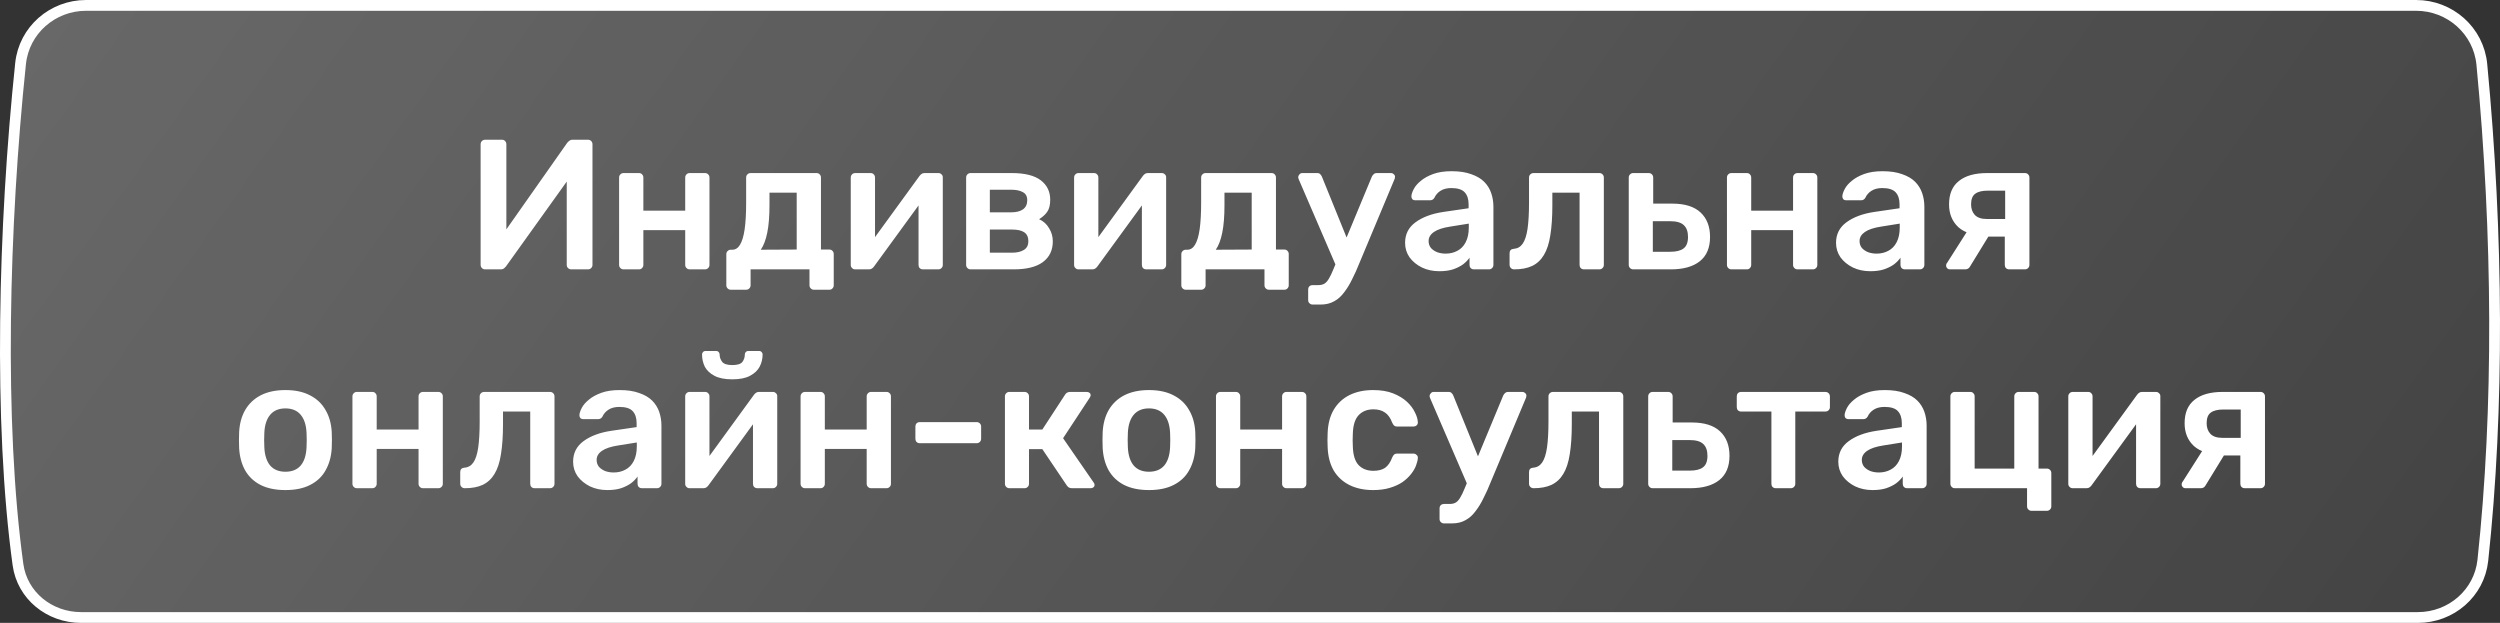 <?xml version="1.0" encoding="UTF-8"?> <svg xmlns="http://www.w3.org/2000/svg" width="297" height="74" viewBox="0 0 297 74" fill="none"><rect x="0" y="0" width="297" height="74" fill="#333333" stroke="none"/><path d="M10.225 0.641H287.033C291.066 0.641 294.459 3.654 294.842 7.65C296.784 27.933 296.902 48.597 294.962 66.568C294.541 70.467 291.193 73.359 287.24 73.359H9.626C5.87 73.359 2.644 70.75 2.138 67.085C-0.19 50.209 0.419 26.852 2.444 7.548C2.859 3.595 6.23 0.641 10.225 0.641Z" fill="white" fill-opacity="0.08"></path><path d="M10.225 0.641H287.033C291.066 0.641 294.459 3.654 294.842 7.65C296.784 27.933 296.902 48.597 294.962 66.568C294.541 70.467 291.193 73.359 287.24 73.359H9.626C5.87 73.359 2.644 70.75 2.138 67.085C-0.19 50.209 0.419 26.852 2.444 7.548C2.859 3.595 6.23 0.641 10.225 0.641Z" fill="url(#paint0_linear_2547_9609)" fill-opacity="0.2"></path><path d="M10.225 0.641H287.033C291.066 0.641 294.459 3.654 294.842 7.65C296.784 27.933 296.902 48.597 294.962 66.568C294.541 70.467 291.193 73.359 287.24 73.359H9.626C5.87 73.359 2.644 70.75 2.138 67.085C-0.19 50.209 0.419 26.852 2.444 7.548C2.859 3.595 6.23 0.641 10.225 0.641Z" stroke="white" stroke-width="1.282"></path><path d="M57.626 32C57.479 32 57.355 31.949 57.252 31.846C57.149 31.743 57.098 31.611 57.098 31.45V17.15C57.098 16.989 57.149 16.857 57.252 16.754C57.355 16.651 57.486 16.6 57.648 16.6H59.628C59.789 16.6 59.914 16.651 60.002 16.754C60.105 16.857 60.156 16.989 60.156 17.15V27.248L67.394 16.952C67.453 16.879 67.533 16.805 67.636 16.732C67.739 16.644 67.871 16.6 68.032 16.6H69.858C70.004 16.6 70.129 16.651 70.232 16.754C70.335 16.857 70.386 16.989 70.386 17.15V31.472C70.386 31.619 70.335 31.743 70.232 31.846C70.129 31.949 70.004 32 69.858 32H67.878C67.716 32 67.585 31.949 67.482 31.846C67.379 31.743 67.328 31.619 67.328 31.472V21.572L60.112 31.648C60.068 31.707 59.995 31.78 59.892 31.868C59.789 31.956 59.65 32 59.474 32H57.626ZM74.077 32C73.93 32 73.805 31.949 73.703 31.846C73.6 31.743 73.549 31.619 73.549 31.472V21.088C73.549 20.941 73.6 20.817 73.703 20.714C73.805 20.611 73.93 20.56 74.077 20.56H75.903C76.064 20.56 76.189 20.611 76.277 20.714C76.379 20.817 76.431 20.941 76.431 21.088V25.026H81.403V21.088C81.403 20.941 81.454 20.817 81.557 20.714C81.659 20.611 81.784 20.56 81.931 20.56H83.757C83.903 20.56 84.028 20.611 84.131 20.714C84.233 20.817 84.285 20.941 84.285 21.088V31.472C84.285 31.619 84.233 31.743 84.131 31.846C84.028 31.949 83.903 32 83.757 32H81.931C81.784 32 81.659 31.949 81.557 31.846C81.454 31.743 81.403 31.619 81.403 31.472V27.336H76.431V31.472C76.431 31.619 76.379 31.743 76.277 31.846C76.189 31.949 76.064 32 75.903 32H74.077ZM86.816 34.42C86.669 34.42 86.544 34.369 86.442 34.266C86.339 34.163 86.288 34.039 86.288 33.892V30.196C86.288 30.049 86.339 29.925 86.442 29.822C86.544 29.719 86.669 29.668 86.816 29.668H86.992C87.373 29.668 87.681 29.47 87.916 29.074C88.165 28.663 88.348 28.047 88.466 27.226C88.583 26.39 88.642 25.334 88.642 24.058V21.088C88.642 20.941 88.693 20.817 88.796 20.714C88.898 20.611 89.023 20.56 89.17 20.56H97.002C97.163 20.56 97.288 20.611 97.376 20.714C97.478 20.817 97.53 20.941 97.53 21.088V29.646H98.52C98.681 29.646 98.806 29.697 98.894 29.8C98.996 29.903 99.048 30.027 99.048 30.174V33.892C99.048 34.039 98.996 34.163 98.894 34.266C98.806 34.369 98.681 34.42 98.52 34.42H96.694C96.547 34.42 96.422 34.369 96.32 34.266C96.217 34.163 96.166 34.039 96.166 33.892V32H89.17V33.892C89.17 34.039 89.118 34.163 89.016 34.266C88.913 34.369 88.788 34.42 88.642 34.42H86.816ZM90.38 29.668L94.648 29.646V22.892H91.414V24.366C91.414 25.686 91.326 26.779 91.15 27.644C90.974 28.509 90.717 29.184 90.38 29.668ZM101.576 32C101.444 32 101.327 31.949 101.224 31.846C101.121 31.743 101.07 31.626 101.07 31.494V21.088C101.07 20.941 101.121 20.817 101.224 20.714C101.327 20.611 101.451 20.56 101.598 20.56H103.424C103.585 20.56 103.71 20.611 103.798 20.714C103.901 20.817 103.952 20.941 103.952 21.088V29.778L103.182 29.228L109.232 20.912C109.305 20.809 109.386 20.729 109.474 20.67C109.562 20.597 109.679 20.56 109.826 20.56H111.498C111.63 20.56 111.747 20.611 111.85 20.714C111.953 20.802 112.004 20.912 112.004 21.044V31.472C112.004 31.619 111.953 31.743 111.85 31.846C111.747 31.949 111.623 32 111.476 32H109.65C109.489 32 109.357 31.949 109.254 31.846C109.166 31.743 109.122 31.619 109.122 31.472V23.178L109.936 23.288L103.842 31.648C103.783 31.736 103.703 31.817 103.6 31.89C103.512 31.963 103.395 32 103.248 32H101.576ZM115.305 32C115.159 32 115.034 31.949 114.931 31.846C114.829 31.743 114.777 31.619 114.777 31.472V21.088C114.777 20.941 114.829 20.817 114.931 20.714C115.034 20.611 115.159 20.56 115.305 20.56H120.189C121.744 20.56 122.895 20.846 123.643 21.418C124.391 21.99 124.765 22.76 124.765 23.728C124.765 24.344 124.648 24.821 124.413 25.158C124.179 25.495 123.856 25.789 123.445 26.038C123.959 26.273 124.355 26.632 124.633 27.116C124.927 27.585 125.073 28.106 125.073 28.678C125.073 29.734 124.677 30.555 123.885 31.142C123.108 31.714 121.957 32 120.431 32H115.305ZM117.593 30.02H120.233C120.82 30.02 121.289 29.91 121.641 29.69C121.993 29.47 122.169 29.125 122.169 28.656C122.169 28.172 122.008 27.82 121.685 27.6C121.363 27.38 120.879 27.27 120.233 27.27H117.593V30.02ZM117.593 25.224H120.145C120.732 25.224 121.194 25.107 121.531 24.872C121.869 24.623 122.037 24.263 122.037 23.794C122.037 23.325 121.861 23.002 121.509 22.826C121.172 22.635 120.717 22.54 120.145 22.54H117.593V25.224ZM128.109 32C127.977 32 127.86 31.949 127.757 31.846C127.655 31.743 127.603 31.626 127.603 31.494V21.088C127.603 20.941 127.655 20.817 127.757 20.714C127.86 20.611 127.985 20.56 128.131 20.56H129.957C130.119 20.56 130.243 20.611 130.331 20.714C130.434 20.817 130.485 20.941 130.485 21.088V29.778L129.715 29.228L135.765 20.912C135.839 20.809 135.919 20.729 136.007 20.67C136.095 20.597 136.213 20.56 136.359 20.56H138.031C138.163 20.56 138.281 20.611 138.383 20.714C138.486 20.802 138.537 20.912 138.537 21.044V31.472C138.537 31.619 138.486 31.743 138.383 31.846C138.281 31.949 138.156 32 138.009 32H136.183C136.022 32 135.89 31.949 135.787 31.846C135.699 31.743 135.655 31.619 135.655 31.472V23.178L136.469 23.288L130.375 31.648C130.317 31.736 130.236 31.817 130.133 31.89C130.045 31.963 129.928 32 129.781 32H128.109ZM140.87 34.42C140.724 34.42 140.599 34.369 140.496 34.266C140.394 34.163 140.342 34.039 140.342 33.892V30.196C140.342 30.049 140.394 29.925 140.496 29.822C140.599 29.719 140.724 29.668 140.87 29.668H141.046C141.428 29.668 141.736 29.47 141.97 29.074C142.22 28.663 142.403 28.047 142.52 27.226C142.638 26.39 142.696 25.334 142.696 24.058V21.088C142.696 20.941 142.748 20.817 142.85 20.714C142.953 20.611 143.078 20.56 143.224 20.56H151.056C151.218 20.56 151.342 20.611 151.43 20.714C151.533 20.817 151.584 20.941 151.584 21.088V29.646H152.574C152.736 29.646 152.86 29.697 152.948 29.8C153.051 29.903 153.102 30.027 153.102 30.174V33.892C153.102 34.039 153.051 34.163 152.948 34.266C152.86 34.369 152.736 34.42 152.574 34.42H150.748C150.602 34.42 150.477 34.369 150.374 34.266C150.272 34.163 150.22 34.039 150.22 33.892V32H143.224V33.892C143.224 34.039 143.173 34.163 143.07 34.266C142.968 34.369 142.843 34.42 142.696 34.42H140.87ZM144.434 29.668L148.702 29.646V22.892H145.468V24.366C145.468 25.686 145.38 26.779 145.204 27.644C145.028 28.509 144.772 29.184 144.434 29.668ZM155.939 36.18C155.792 36.18 155.668 36.129 155.565 36.026C155.462 35.938 155.411 35.813 155.411 35.652V34.398C155.411 34.237 155.462 34.105 155.565 34.002C155.668 33.914 155.792 33.87 155.939 33.87H156.621C156.914 33.87 157.156 33.811 157.347 33.694C157.538 33.577 157.714 33.379 157.875 33.1C158.036 32.836 158.212 32.469 158.403 32L162.979 20.978C163.038 20.861 163.111 20.765 163.199 20.692C163.287 20.604 163.419 20.56 163.595 20.56H165.267C165.384 20.56 165.487 20.604 165.575 20.692C165.678 20.78 165.729 20.883 165.729 21C165.729 21.059 165.722 21.11 165.707 21.154C165.707 21.198 165.685 21.264 165.641 21.352L161.461 31.34C161.212 31.971 160.94 32.572 160.647 33.144C160.368 33.731 160.053 34.251 159.701 34.706C159.364 35.175 158.968 35.535 158.513 35.784C158.058 36.048 157.523 36.18 156.907 36.18H155.939ZM158.777 31.714L154.311 21.352C154.252 21.205 154.223 21.103 154.223 21.044C154.238 20.912 154.289 20.802 154.377 20.714C154.465 20.611 154.575 20.56 154.707 20.56H156.467C156.643 20.56 156.768 20.604 156.841 20.692C156.929 20.78 156.995 20.875 157.039 20.978L160.449 29.382L158.777 31.714ZM170.994 32.22C170.231 32.22 169.542 32.073 168.926 31.78C168.31 31.472 167.818 31.069 167.452 30.57C167.1 30.057 166.924 29.485 166.924 28.854C166.924 27.827 167.334 27.013 168.156 26.412C168.992 25.796 170.092 25.385 171.456 25.18L174.47 24.74V24.278C174.47 23.662 174.316 23.185 174.008 22.848C173.7 22.511 173.172 22.342 172.424 22.342C171.896 22.342 171.463 22.452 171.126 22.672C170.803 22.877 170.561 23.156 170.4 23.508C170.282 23.699 170.114 23.794 169.894 23.794H168.156C167.994 23.794 167.87 23.75 167.782 23.662C167.708 23.574 167.672 23.457 167.672 23.31C167.686 23.075 167.782 22.789 167.958 22.452C168.134 22.115 168.412 21.792 168.794 21.484C169.175 21.161 169.666 20.89 170.268 20.67C170.869 20.45 171.595 20.34 172.446 20.34C173.37 20.34 174.147 20.457 174.778 20.692C175.423 20.912 175.936 21.213 176.318 21.594C176.699 21.975 176.978 22.423 177.154 22.936C177.33 23.449 177.418 23.992 177.418 24.564V31.472C177.418 31.619 177.366 31.743 177.264 31.846C177.161 31.949 177.036 32 176.89 32H175.108C174.946 32 174.814 31.949 174.712 31.846C174.624 31.743 174.58 31.619 174.58 31.472V30.614C174.389 30.893 174.132 31.157 173.81 31.406C173.487 31.641 173.091 31.839 172.622 32C172.167 32.147 171.624 32.22 170.994 32.22ZM171.742 30.13C172.255 30.13 172.717 30.02 173.128 29.8C173.553 29.58 173.883 29.243 174.118 28.788C174.367 28.319 174.492 27.732 174.492 27.028V26.566L172.292 26.918C171.426 27.05 170.781 27.263 170.356 27.556C169.93 27.849 169.718 28.209 169.718 28.634C169.718 28.957 169.813 29.235 170.004 29.47C170.209 29.69 170.466 29.859 170.774 29.976C171.082 30.079 171.404 30.13 171.742 30.13ZM179.888 32C179.727 32 179.595 31.949 179.492 31.846C179.389 31.743 179.338 31.611 179.338 31.45V30.086C179.338 29.763 179.507 29.587 179.844 29.558C180.284 29.529 180.636 29.323 180.9 28.942C181.164 28.561 181.355 27.974 181.472 27.182C181.589 26.375 181.648 25.334 181.648 24.058V21.088C181.648 20.941 181.699 20.817 181.802 20.714C181.905 20.611 182.037 20.56 182.198 20.56H190.008C190.155 20.56 190.279 20.611 190.382 20.714C190.485 20.817 190.536 20.941 190.536 21.088V31.472C190.536 31.619 190.485 31.743 190.382 31.846C190.279 31.949 190.155 32 190.008 32H188.182C188.021 32 187.889 31.949 187.786 31.846C187.698 31.743 187.654 31.619 187.654 31.472V22.892H184.42V24.366C184.42 25.774 184.339 26.969 184.178 27.952C184.031 28.92 183.775 29.705 183.408 30.306C183.056 30.893 182.587 31.325 182 31.604C181.428 31.868 180.724 32 179.888 32ZM194.024 32C193.877 32 193.753 31.949 193.65 31.846C193.547 31.743 193.496 31.619 193.496 31.472V21.088C193.496 20.941 193.547 20.817 193.65 20.714C193.753 20.611 193.877 20.56 194.024 20.56H195.872C196.019 20.56 196.143 20.611 196.246 20.714C196.349 20.817 196.4 20.941 196.4 21.088V24.19H198.666C200.162 24.19 201.284 24.542 202.032 25.246C202.78 25.95 203.154 26.918 203.154 28.15C203.154 29.426 202.751 30.387 201.944 31.032C201.137 31.677 199.986 32 198.49 32H194.024ZM196.356 29.91H198.424C199.143 29.91 199.671 29.778 200.008 29.514C200.36 29.25 200.536 28.795 200.536 28.15C200.536 27.519 200.367 27.05 200.03 26.742C199.707 26.434 199.172 26.28 198.424 26.28H196.356V29.91ZM205.69 32C205.543 32 205.419 31.949 205.316 31.846C205.213 31.743 205.162 31.619 205.162 31.472V21.088C205.162 20.941 205.213 20.817 205.316 20.714C205.419 20.611 205.543 20.56 205.69 20.56H207.516C207.677 20.56 207.802 20.611 207.89 20.714C207.993 20.817 208.044 20.941 208.044 21.088V25.026H213.016V21.088C213.016 20.941 213.067 20.817 213.17 20.714C213.273 20.611 213.397 20.56 213.544 20.56H215.37C215.517 20.56 215.641 20.611 215.744 20.714C215.847 20.817 215.898 20.941 215.898 21.088V31.472C215.898 31.619 215.847 31.743 215.744 31.846C215.641 31.949 215.517 32 215.37 32H213.544C213.397 32 213.273 31.949 213.17 31.846C213.067 31.743 213.016 31.619 213.016 31.472V27.336H208.044V31.472C208.044 31.619 207.993 31.743 207.89 31.846C207.802 31.949 207.677 32 207.516 32H205.69ZM222.191 32.22C221.428 32.22 220.739 32.073 220.123 31.78C219.507 31.472 219.016 31.069 218.649 30.57C218.297 30.057 218.121 29.485 218.121 28.854C218.121 27.827 218.532 27.013 219.353 26.412C220.189 25.796 221.289 25.385 222.653 25.18L225.667 24.74V24.278C225.667 23.662 225.513 23.185 225.205 22.848C224.897 22.511 224.369 22.342 223.621 22.342C223.093 22.342 222.66 22.452 222.323 22.672C222 22.877 221.758 23.156 221.597 23.508C221.48 23.699 221.311 23.794 221.091 23.794H219.353C219.192 23.794 219.067 23.75 218.979 23.662C218.906 23.574 218.869 23.457 218.869 23.31C218.884 23.075 218.979 22.789 219.155 22.452C219.331 22.115 219.61 21.792 219.991 21.484C220.372 21.161 220.864 20.89 221.465 20.67C222.066 20.45 222.792 20.34 223.643 20.34C224.567 20.34 225.344 20.457 225.975 20.692C226.62 20.912 227.134 21.213 227.515 21.594C227.896 21.975 228.175 22.423 228.351 22.936C228.527 23.449 228.615 23.992 228.615 24.564V31.472C228.615 31.619 228.564 31.743 228.461 31.846C228.358 31.949 228.234 32 228.087 32H226.305C226.144 32 226.012 31.949 225.909 31.846C225.821 31.743 225.777 31.619 225.777 31.472V30.614C225.586 30.893 225.33 31.157 225.007 31.406C224.684 31.641 224.288 31.839 223.819 32C223.364 32.147 222.822 32.22 222.191 32.22ZM222.939 30.13C223.452 30.13 223.914 30.02 224.325 29.8C224.75 29.58 225.08 29.243 225.315 28.788C225.564 28.319 225.689 27.732 225.689 27.028V26.566L223.489 26.918C222.624 27.05 221.978 27.263 221.553 27.556C221.128 27.849 220.915 28.209 220.915 28.634C220.915 28.957 221.01 29.235 221.201 29.47C221.406 29.69 221.663 29.859 221.971 29.976C222.279 30.079 222.602 30.13 222.939 30.13ZM238.697 32C238.536 32 238.404 31.949 238.301 31.846C238.213 31.743 238.169 31.619 238.169 31.472V28.106H235.991V27.996C234.51 27.996 233.395 27.659 232.647 26.984C231.914 26.295 231.547 25.393 231.547 24.278C231.547 23.046 231.936 22.122 232.713 21.506C233.491 20.875 234.613 20.56 236.079 20.56H240.567C240.714 20.56 240.839 20.611 240.941 20.714C241.044 20.817 241.095 20.941 241.095 21.088V31.472C241.095 31.619 241.044 31.743 240.941 31.846C240.839 31.949 240.714 32 240.567 32H238.697ZM231.657 32C231.525 32 231.415 31.956 231.327 31.868C231.239 31.78 231.195 31.677 231.195 31.56C231.195 31.516 231.203 31.465 231.217 31.406C231.232 31.333 231.269 31.267 231.327 31.208L233.791 27.336L236.475 27.688L234.033 31.67C233.989 31.758 233.916 31.839 233.813 31.912C233.711 31.971 233.601 32 233.483 32H231.657ZM236.013 26.016H238.213V22.65H236.145C235.471 22.65 234.972 22.775 234.649 23.024C234.327 23.259 234.165 23.677 234.165 24.278C234.165 24.791 234.312 25.209 234.605 25.532C234.913 25.855 235.383 26.016 236.013 26.016ZM33.91 58.22C32.737 58.22 31.747 58.015 30.94 57.604C30.148 57.193 29.54 56.614 29.114 55.866C28.704 55.118 28.469 54.245 28.41 53.248C28.396 52.984 28.388 52.661 28.388 52.28C28.388 51.899 28.396 51.576 28.41 51.312C28.469 50.3 28.711 49.427 29.136 48.694C29.576 47.946 30.192 47.367 30.984 46.956C31.791 46.545 32.766 46.34 33.91 46.34C35.054 46.34 36.022 46.545 36.814 46.956C37.621 47.367 38.237 47.946 38.662 48.694C39.102 49.427 39.352 50.3 39.41 51.312C39.425 51.576 39.432 51.899 39.432 52.28C39.432 52.661 39.425 52.984 39.41 53.248C39.352 54.245 39.11 55.118 38.684 55.866C38.274 56.614 37.665 57.193 36.858 57.604C36.066 58.015 35.084 58.22 33.91 58.22ZM33.91 56.042C34.688 56.042 35.289 55.8 35.714 55.316C36.14 54.817 36.374 54.091 36.418 53.138C36.433 52.918 36.44 52.632 36.44 52.28C36.44 51.928 36.433 51.642 36.418 51.422C36.374 50.483 36.14 49.765 35.714 49.266C35.289 48.767 34.688 48.518 33.91 48.518C33.133 48.518 32.532 48.767 32.106 49.266C31.681 49.765 31.446 50.483 31.402 51.422C31.388 51.642 31.38 51.928 31.38 52.28C31.38 52.632 31.388 52.918 31.402 53.138C31.446 54.091 31.681 54.817 32.106 55.316C32.532 55.8 33.133 56.042 33.91 56.042ZM42.398 58C42.251 58 42.127 57.949 42.024 57.846C41.921 57.743 41.87 57.619 41.87 57.472V47.088C41.87 46.941 41.921 46.817 42.024 46.714C42.127 46.611 42.251 46.56 42.398 46.56H44.224C44.385 46.56 44.51 46.611 44.598 46.714C44.701 46.817 44.752 46.941 44.752 47.088V51.026H49.724V47.088C49.724 46.941 49.775 46.817 49.878 46.714C49.981 46.611 50.105 46.56 50.252 46.56H52.078C52.225 46.56 52.349 46.611 52.452 46.714C52.555 46.817 52.606 46.941 52.606 47.088V57.472C52.606 57.619 52.555 57.743 52.452 57.846C52.349 57.949 52.225 58 52.078 58H50.252C50.105 58 49.981 57.949 49.878 57.846C49.775 57.743 49.724 57.619 49.724 57.472V53.336H44.752V57.472C44.752 57.619 44.701 57.743 44.598 57.846C44.51 57.949 44.385 58 44.224 58H42.398ZM55.225 58C55.064 58 54.932 57.949 54.829 57.846C54.726 57.743 54.675 57.611 54.675 57.45V56.086C54.675 55.763 54.844 55.587 55.181 55.558C55.621 55.529 55.973 55.323 56.237 54.942C56.501 54.561 56.692 53.974 56.809 53.182C56.926 52.375 56.985 51.334 56.985 50.058V47.088C56.985 46.941 57.036 46.817 57.139 46.714C57.242 46.611 57.374 46.56 57.535 46.56H65.345C65.492 46.56 65.616 46.611 65.719 46.714C65.822 46.817 65.873 46.941 65.873 47.088V57.472C65.873 57.619 65.822 57.743 65.719 57.846C65.616 57.949 65.492 58 65.345 58H63.519C63.358 58 63.226 57.949 63.123 57.846C63.035 57.743 62.991 57.619 62.991 57.472V48.892H59.757V50.366C59.757 51.774 59.676 52.969 59.515 53.952C59.368 54.92 59.112 55.705 58.745 56.306C58.393 56.893 57.924 57.325 57.337 57.604C56.765 57.868 56.061 58 55.225 58ZM72.155 58.22C71.392 58.22 70.703 58.073 70.087 57.78C69.471 57.472 68.98 57.069 68.613 56.57C68.261 56.057 68.085 55.485 68.085 54.854C68.085 53.827 68.496 53.013 69.317 52.412C70.153 51.796 71.253 51.385 72.617 51.18L75.631 50.74V50.278C75.631 49.662 75.477 49.185 75.169 48.848C74.861 48.511 74.333 48.342 73.585 48.342C73.057 48.342 72.624 48.452 72.287 48.672C71.964 48.877 71.722 49.156 71.561 49.508C71.444 49.699 71.275 49.794 71.055 49.794H69.317C69.156 49.794 69.031 49.75 68.943 49.662C68.87 49.574 68.833 49.457 68.833 49.31C68.847 49.075 68.943 48.789 69.119 48.452C69.295 48.115 69.573 47.792 69.955 47.484C70.336 47.161 70.828 46.89 71.429 46.67C72.03 46.45 72.756 46.34 73.607 46.34C74.531 46.34 75.308 46.457 75.939 46.692C76.584 46.912 77.097 47.213 77.479 47.594C77.86 47.975 78.139 48.423 78.315 48.936C78.491 49.449 78.579 49.992 78.579 50.564V57.472C78.579 57.619 78.528 57.743 78.425 57.846C78.322 57.949 78.198 58 78.051 58H76.269C76.108 58 75.975 57.949 75.873 57.846C75.785 57.743 75.741 57.619 75.741 57.472V56.614C75.55 56.893 75.293 57.157 74.971 57.406C74.648 57.641 74.252 57.839 73.783 58C73.328 58.147 72.785 58.22 72.155 58.22ZM72.903 56.13C73.416 56.13 73.878 56.02 74.289 55.8C74.714 55.58 75.044 55.243 75.279 54.788C75.528 54.319 75.653 53.732 75.653 53.028V52.566L73.453 52.918C72.588 53.05 71.942 53.263 71.517 53.556C71.091 53.849 70.879 54.209 70.879 54.634C70.879 54.957 70.974 55.235 71.165 55.47C71.37 55.69 71.627 55.859 71.935 55.976C72.243 56.079 72.566 56.13 72.903 56.13ZM81.907 58C81.775 58 81.658 57.949 81.555 57.846C81.453 57.743 81.401 57.626 81.401 57.494V47.088C81.401 46.941 81.453 46.817 81.555 46.714C81.658 46.611 81.783 46.56 81.929 46.56H83.755C83.917 46.56 84.041 46.611 84.129 46.714C84.232 46.817 84.283 46.941 84.283 47.088V55.778L83.513 55.228L89.563 46.912C89.637 46.809 89.717 46.729 89.805 46.67C89.893 46.597 90.011 46.56 90.157 46.56H91.829C91.961 46.56 92.079 46.611 92.181 46.714C92.284 46.802 92.335 46.912 92.335 47.044V57.472C92.335 57.619 92.284 57.743 92.181 57.846C92.079 57.949 91.954 58 91.807 58H89.981C89.82 58 89.688 57.949 89.585 57.846C89.497 57.743 89.453 57.619 89.453 57.472V49.178L90.267 49.288L84.173 57.648C84.115 57.736 84.034 57.817 83.931 57.89C83.843 57.963 83.726 58 83.579 58H81.907ZM86.989 45.064C86.109 45.064 85.405 44.925 84.877 44.646C84.349 44.367 83.968 44.008 83.733 43.568C83.513 43.113 83.403 42.629 83.403 42.116C83.403 41.999 83.44 41.903 83.513 41.83C83.587 41.742 83.689 41.698 83.821 41.698H85.075C85.207 41.698 85.31 41.742 85.383 41.83C85.457 41.903 85.493 41.999 85.493 42.116C85.493 42.439 85.596 42.732 85.801 42.996C86.007 43.245 86.403 43.37 86.989 43.37C87.605 43.37 88.009 43.245 88.199 42.996C88.39 42.732 88.485 42.439 88.485 42.116C88.485 41.999 88.522 41.903 88.595 41.83C88.669 41.742 88.771 41.698 88.903 41.698H90.179C90.311 41.698 90.414 41.742 90.487 41.83C90.561 41.903 90.597 41.999 90.597 42.116C90.597 42.629 90.48 43.113 90.245 43.568C90.011 44.008 89.629 44.367 89.101 44.646C88.588 44.925 87.884 45.064 86.989 45.064ZM95.636 58C95.49 58 95.365 57.949 95.262 57.846C95.16 57.743 95.108 57.619 95.108 57.472V47.088C95.108 46.941 95.16 46.817 95.262 46.714C95.365 46.611 95.49 46.56 95.636 46.56H97.462C97.624 46.56 97.748 46.611 97.836 46.714C97.939 46.817 97.99 46.941 97.99 47.088V51.026H102.962V47.088C102.962 46.941 103.014 46.817 103.116 46.714C103.219 46.611 103.344 46.56 103.49 46.56H105.316C105.463 46.56 105.588 46.611 105.69 46.714C105.793 46.817 105.844 46.941 105.844 47.088V57.472C105.844 57.619 105.793 57.743 105.69 57.846C105.588 57.949 105.463 58 105.316 58H103.49C103.344 58 103.219 57.949 103.116 57.846C103.014 57.743 102.962 57.619 102.962 57.472V53.336H97.99V57.472C97.99 57.619 97.939 57.743 97.836 57.846C97.748 57.949 97.624 58 97.462 58H95.636ZM109.277 52.654C109.116 52.654 108.984 52.603 108.881 52.5C108.793 52.397 108.749 52.273 108.749 52.126V50.674C108.749 50.527 108.793 50.403 108.881 50.3C108.984 50.197 109.116 50.146 109.277 50.146H116.031C116.178 50.146 116.303 50.197 116.405 50.3C116.508 50.403 116.559 50.527 116.559 50.674V52.126C116.559 52.273 116.508 52.397 116.405 52.5C116.303 52.603 116.178 52.654 116.031 52.654H109.277ZM119.914 58C119.767 58 119.642 57.949 119.54 57.846C119.437 57.743 119.386 57.619 119.386 57.472V47.088C119.386 46.941 119.437 46.817 119.54 46.714C119.642 46.611 119.767 46.56 119.914 46.56H121.718C121.864 46.56 121.989 46.611 122.092 46.714C122.194 46.817 122.246 46.941 122.246 47.088V51.026H123.83L126.514 46.912C126.572 46.809 126.646 46.729 126.734 46.67C126.836 46.597 126.968 46.56 127.13 46.56H129.088C129.234 46.56 129.352 46.597 129.44 46.67C129.528 46.743 129.572 46.839 129.572 46.956C129.572 47 129.557 47.051 129.528 47.11C129.513 47.154 129.491 47.198 129.462 47.242L126.294 52.06L129.924 57.318C129.997 57.406 130.034 57.501 130.034 57.604C130.034 57.721 129.99 57.817 129.902 57.89C129.814 57.963 129.704 58 129.572 58H127.35C127.203 58 127.078 57.971 126.976 57.912C126.888 57.853 126.807 57.773 126.734 57.67L123.83 53.358H122.246V57.472C122.246 57.619 122.194 57.743 122.092 57.846C121.989 57.949 121.864 58 121.718 58H119.914ZM136.498 58.22C135.325 58.22 134.335 58.015 133.528 57.604C132.736 57.193 132.128 56.614 131.702 55.866C131.292 55.118 131.057 54.245 130.998 53.248C130.984 52.984 130.976 52.661 130.976 52.28C130.976 51.899 130.984 51.576 130.998 51.312C131.057 50.3 131.299 49.427 131.724 48.694C132.164 47.946 132.78 47.367 133.572 46.956C134.379 46.545 135.354 46.34 136.498 46.34C137.642 46.34 138.61 46.545 139.402 46.956C140.209 47.367 140.825 47.946 141.25 48.694C141.69 49.427 141.94 50.3 141.998 51.312C142.013 51.576 142.02 51.899 142.02 52.28C142.02 52.661 142.013 52.984 141.998 53.248C141.94 54.245 141.698 55.118 141.272 55.866C140.862 56.614 140.253 57.193 139.446 57.604C138.654 58.015 137.672 58.22 136.498 58.22ZM136.498 56.042C137.276 56.042 137.877 55.8 138.302 55.316C138.728 54.817 138.962 54.091 139.006 53.138C139.021 52.918 139.028 52.632 139.028 52.28C139.028 51.928 139.021 51.642 139.006 51.422C138.962 50.483 138.728 49.765 138.302 49.266C137.877 48.767 137.276 48.518 136.498 48.518C135.721 48.518 135.12 48.767 134.694 49.266C134.269 49.765 134.034 50.483 133.99 51.422C133.976 51.642 133.968 51.928 133.968 52.28C133.968 52.632 133.976 52.918 133.99 53.138C134.034 54.091 134.269 54.817 134.694 55.316C135.12 55.8 135.721 56.042 136.498 56.042ZM144.986 58C144.839 58 144.715 57.949 144.612 57.846C144.509 57.743 144.458 57.619 144.458 57.472V47.088C144.458 46.941 144.509 46.817 144.612 46.714C144.715 46.611 144.839 46.56 144.986 46.56H146.812C146.973 46.56 147.098 46.611 147.186 46.714C147.289 46.817 147.34 46.941 147.34 47.088V51.026H152.312V47.088C152.312 46.941 152.363 46.817 152.466 46.714C152.569 46.611 152.693 46.56 152.84 46.56H154.666C154.813 46.56 154.937 46.611 155.04 46.714C155.143 46.817 155.194 46.941 155.194 47.088V57.472C155.194 57.619 155.143 57.743 155.04 57.846C154.937 57.949 154.813 58 154.666 58H152.84C152.693 58 152.569 57.949 152.466 57.846C152.363 57.743 152.312 57.619 152.312 57.472V53.336H147.34V57.472C147.34 57.619 147.289 57.743 147.186 57.846C147.098 57.949 146.973 58 146.812 58H144.986ZM163.115 58.22C162.059 58.22 161.128 58.022 160.321 57.626C159.529 57.23 158.906 56.658 158.451 55.91C158.011 55.147 157.769 54.231 157.725 53.16C157.71 52.94 157.703 52.654 157.703 52.302C157.703 51.935 157.71 51.635 157.725 51.4C157.769 50.329 158.011 49.42 158.451 48.672C158.906 47.909 159.529 47.33 160.321 46.934C161.128 46.538 162.059 46.34 163.115 46.34C164.054 46.34 164.853 46.472 165.513 46.736C166.173 47 166.716 47.33 167.141 47.726C167.566 48.122 167.882 48.54 168.087 48.98C168.307 49.405 168.424 49.794 168.439 50.146C168.454 50.307 168.402 50.439 168.285 50.542C168.182 50.63 168.058 50.674 167.911 50.674H165.975C165.828 50.674 165.711 50.637 165.623 50.564C165.55 50.491 165.476 50.381 165.403 50.234C165.183 49.647 164.89 49.237 164.523 49.002C164.171 48.753 163.716 48.628 163.159 48.628C162.426 48.628 161.839 48.863 161.399 49.332C160.974 49.787 160.746 50.513 160.717 51.51C160.688 52.067 160.688 52.581 160.717 53.05C160.746 54.062 160.974 54.795 161.399 55.25C161.839 55.705 162.426 55.932 163.159 55.932C163.731 55.932 164.193 55.815 164.545 55.58C164.897 55.331 165.183 54.913 165.403 54.326C165.476 54.179 165.55 54.069 165.623 53.996C165.711 53.923 165.828 53.886 165.975 53.886H167.911C168.058 53.886 168.182 53.937 168.285 54.04C168.402 54.128 168.454 54.253 168.439 54.414C168.424 54.678 168.351 54.979 168.219 55.316C168.102 55.639 167.904 55.976 167.625 56.328C167.361 56.665 167.024 56.981 166.613 57.274C166.202 57.553 165.704 57.78 165.117 57.956C164.545 58.132 163.878 58.22 163.115 58.22ZM171.547 62.18C171.401 62.18 171.276 62.129 171.173 62.026C171.071 61.938 171.019 61.813 171.019 61.652V60.398C171.019 60.237 171.071 60.105 171.173 60.002C171.276 59.914 171.401 59.87 171.547 59.87H172.229C172.523 59.87 172.765 59.811 172.955 59.694C173.146 59.577 173.322 59.379 173.483 59.1C173.645 58.836 173.821 58.469 174.011 58L178.587 46.978C178.646 46.861 178.719 46.765 178.807 46.692C178.895 46.604 179.027 46.56 179.203 46.56H180.875C180.993 46.56 181.095 46.604 181.183 46.692C181.286 46.78 181.337 46.883 181.337 47C181.337 47.059 181.33 47.11 181.315 47.154C181.315 47.198 181.293 47.264 181.249 47.352L177.069 57.34C176.82 57.971 176.549 58.572 176.255 59.144C175.977 59.731 175.661 60.251 175.309 60.706C174.972 61.175 174.576 61.535 174.121 61.784C173.667 62.048 173.131 62.18 172.515 62.18H171.547ZM174.385 57.714L169.919 47.352C169.861 47.205 169.831 47.103 169.831 47.044C169.846 46.912 169.897 46.802 169.985 46.714C170.073 46.611 170.183 46.56 170.315 46.56H172.075C172.251 46.56 172.376 46.604 172.449 46.692C172.537 46.78 172.603 46.875 172.647 46.978L176.057 55.382L174.385 57.714ZM182.198 58C182.036 58 181.904 57.949 181.802 57.846C181.699 57.743 181.648 57.611 181.648 57.45V56.086C181.648 55.763 181.816 55.587 182.154 55.558C182.594 55.529 182.946 55.323 183.21 54.942C183.474 54.561 183.664 53.974 183.782 53.182C183.899 52.375 183.958 51.334 183.958 50.058V47.088C183.958 46.941 184.009 46.817 184.112 46.714C184.214 46.611 184.346 46.56 184.508 46.56H192.318C192.464 46.56 192.589 46.611 192.692 46.714C192.794 46.817 192.846 46.941 192.846 47.088V57.472C192.846 57.619 192.794 57.743 192.692 57.846C192.589 57.949 192.464 58 192.318 58H190.492C190.33 58 190.198 57.949 190.096 57.846C190.008 57.743 189.964 57.619 189.964 57.472V48.892H186.73V50.366C186.73 51.774 186.649 52.969 186.488 53.952C186.341 54.92 186.084 55.705 185.718 56.306C185.366 56.893 184.896 57.325 184.31 57.604C183.738 57.868 183.034 58 182.198 58ZM196.334 58C196.187 58 196.062 57.949 195.96 57.846C195.857 57.743 195.806 57.619 195.806 57.472V47.088C195.806 46.941 195.857 46.817 195.96 46.714C196.062 46.611 196.187 46.56 196.334 46.56H198.182C198.328 46.56 198.453 46.611 198.556 46.714C198.658 46.817 198.71 46.941 198.71 47.088V50.19H200.976C202.472 50.19 203.594 50.542 204.342 51.246C205.09 51.95 205.464 52.918 205.464 54.15C205.464 55.426 205.06 56.387 204.254 57.032C203.447 57.677 202.296 58 200.8 58H196.334ZM198.666 55.91H200.734C201.452 55.91 201.98 55.778 202.318 55.514C202.67 55.25 202.846 54.795 202.846 54.15C202.846 53.519 202.677 53.05 202.34 52.742C202.017 52.434 201.482 52.28 200.734 52.28H198.666V55.91ZM210.97 58C210.808 58 210.676 57.949 210.574 57.846C210.486 57.743 210.442 57.619 210.442 57.472V48.892H206.856C206.694 48.892 206.562 48.841 206.46 48.738C206.372 48.635 206.328 48.511 206.328 48.364V47.088C206.328 46.941 206.372 46.817 206.46 46.714C206.562 46.611 206.694 46.56 206.856 46.56H216.844C217.005 46.56 217.137 46.611 217.24 46.714C217.342 46.817 217.394 46.941 217.394 47.088V48.364C217.394 48.511 217.342 48.635 217.24 48.738C217.137 48.841 217.005 48.892 216.844 48.892H213.28V57.472C213.28 57.619 213.228 57.743 213.126 57.846C213.023 57.949 212.898 58 212.752 58H210.97ZM222.46 58.22C221.697 58.22 221.008 58.073 220.392 57.78C219.776 57.472 219.284 57.069 218.918 56.57C218.566 56.057 218.39 55.485 218.39 54.854C218.39 53.827 218.8 53.013 219.622 52.412C220.458 51.796 221.558 51.385 222.922 51.18L225.936 50.74V50.278C225.936 49.662 225.782 49.185 225.474 48.848C225.166 48.511 224.638 48.342 223.89 48.342C223.362 48.342 222.929 48.452 222.592 48.672C222.269 48.877 222.027 49.156 221.866 49.508C221.748 49.699 221.58 49.794 221.36 49.794H219.622C219.46 49.794 219.336 49.75 219.248 49.662C219.174 49.574 219.138 49.457 219.138 49.31C219.152 49.075 219.248 48.789 219.424 48.452C219.6 48.115 219.878 47.792 220.26 47.484C220.641 47.161 221.132 46.89 221.734 46.67C222.335 46.45 223.061 46.34 223.912 46.34C224.836 46.34 225.613 46.457 226.244 46.692C226.889 46.912 227.402 47.213 227.784 47.594C228.165 47.975 228.444 48.423 228.62 48.936C228.796 49.449 228.884 49.992 228.884 50.564V57.472C228.884 57.619 228.832 57.743 228.73 57.846C228.627 57.949 228.502 58 228.356 58H226.574C226.412 58 226.28 57.949 226.178 57.846C226.09 57.743 226.046 57.619 226.046 57.472V56.614C225.855 56.893 225.598 57.157 225.276 57.406C224.953 57.641 224.557 57.839 224.088 58C223.633 58.147 223.09 58.22 222.46 58.22ZM223.208 56.13C223.721 56.13 224.183 56.02 224.594 55.8C225.019 55.58 225.349 55.243 225.584 54.788C225.833 54.319 225.958 53.732 225.958 53.028V52.566L223.758 52.918C222.892 53.05 222.247 53.263 221.822 53.556C221.396 53.849 221.184 54.209 221.184 54.634C221.184 54.957 221.279 55.235 221.47 55.47C221.675 55.69 221.932 55.859 222.24 55.976C222.548 56.079 222.87 56.13 223.208 56.13ZM241.342 60.684C241.195 60.684 241.071 60.633 240.968 60.53C240.865 60.427 240.814 60.303 240.814 60.156V58H232.234C232.087 58 231.963 57.949 231.86 57.846C231.757 57.743 231.706 57.619 231.706 57.472V47.088C231.706 46.941 231.757 46.817 231.86 46.714C231.963 46.611 232.087 46.56 232.234 46.56H234.06C234.221 46.56 234.346 46.611 234.434 46.714C234.537 46.817 234.588 46.941 234.588 47.088V55.668H239.296V47.088C239.296 46.941 239.347 46.817 239.45 46.714C239.553 46.611 239.677 46.56 239.824 46.56H241.65C241.811 46.56 241.936 46.611 242.024 46.714C242.127 46.817 242.178 46.941 242.178 47.088V55.668H243.168C243.315 55.668 243.439 55.719 243.542 55.822C243.645 55.925 243.696 56.049 243.696 56.196V60.156C243.696 60.303 243.645 60.427 243.542 60.53C243.439 60.633 243.315 60.684 243.168 60.684H241.342ZM246.22 58C246.088 58 245.97 57.949 245.868 57.846C245.765 57.743 245.714 57.626 245.714 57.494V47.088C245.714 46.941 245.765 46.817 245.868 46.714C245.97 46.611 246.095 46.56 246.242 46.56H248.068C248.229 46.56 248.354 46.611 248.442 46.714C248.544 46.817 248.596 46.941 248.596 47.088V55.778L247.826 55.228L253.876 46.912C253.949 46.809 254.03 46.729 254.118 46.67C254.206 46.597 254.323 46.56 254.47 46.56H256.142C256.274 46.56 256.391 46.611 256.494 46.714C256.596 46.802 256.648 46.912 256.648 47.044V57.472C256.648 57.619 256.596 57.743 256.494 57.846C256.391 57.949 256.266 58 256.12 58H254.294C254.132 58 254 57.949 253.898 57.846C253.81 57.743 253.766 57.619 253.766 57.472V49.178L254.58 49.288L248.486 57.648C248.427 57.736 248.346 57.817 248.244 57.89C248.156 57.963 248.038 58 247.892 58H246.22ZM266.681 58C266.519 58 266.387 57.949 266.285 57.846C266.197 57.743 266.153 57.619 266.153 57.472V54.106H263.975V53.996C262.493 53.996 261.379 53.659 260.631 52.984C259.897 52.295 259.531 51.393 259.531 50.278C259.531 49.046 259.919 48.122 260.697 47.506C261.474 46.875 262.596 46.56 264.063 46.56H268.551C268.697 46.56 268.822 46.611 268.925 46.714C269.027 46.817 269.079 46.941 269.079 47.088V57.472C269.079 57.619 269.027 57.743 268.925 57.846C268.822 57.949 268.697 58 268.551 58H266.681ZM259.641 58C259.509 58 259.399 57.956 259.311 57.868C259.223 57.78 259.179 57.677 259.179 57.56C259.179 57.516 259.186 57.465 259.201 57.406C259.215 57.333 259.252 57.267 259.311 57.208L261.775 53.336L264.459 53.688L262.017 57.67C261.973 57.758 261.899 57.839 261.797 57.912C261.694 57.971 261.584 58 261.467 58H259.641ZM263.997 52.016H266.197V48.65H264.129C263.454 48.65 262.955 48.775 262.633 49.024C262.31 49.259 262.149 49.677 262.149 50.278C262.149 50.791 262.295 51.209 262.589 51.532C262.897 51.855 263.366 52.016 263.997 52.016Z" fill="white"></path><defs><linearGradient id="paint0_linear_2547_9609" x1="297" y1="74" x2="65.235" y2="-91.406" gradientUnits="userSpaceOnUse"><stop stop-color="white" stop-opacity="0"></stop><stop offset="1" stop-color="white"></stop></linearGradient></defs></svg> 